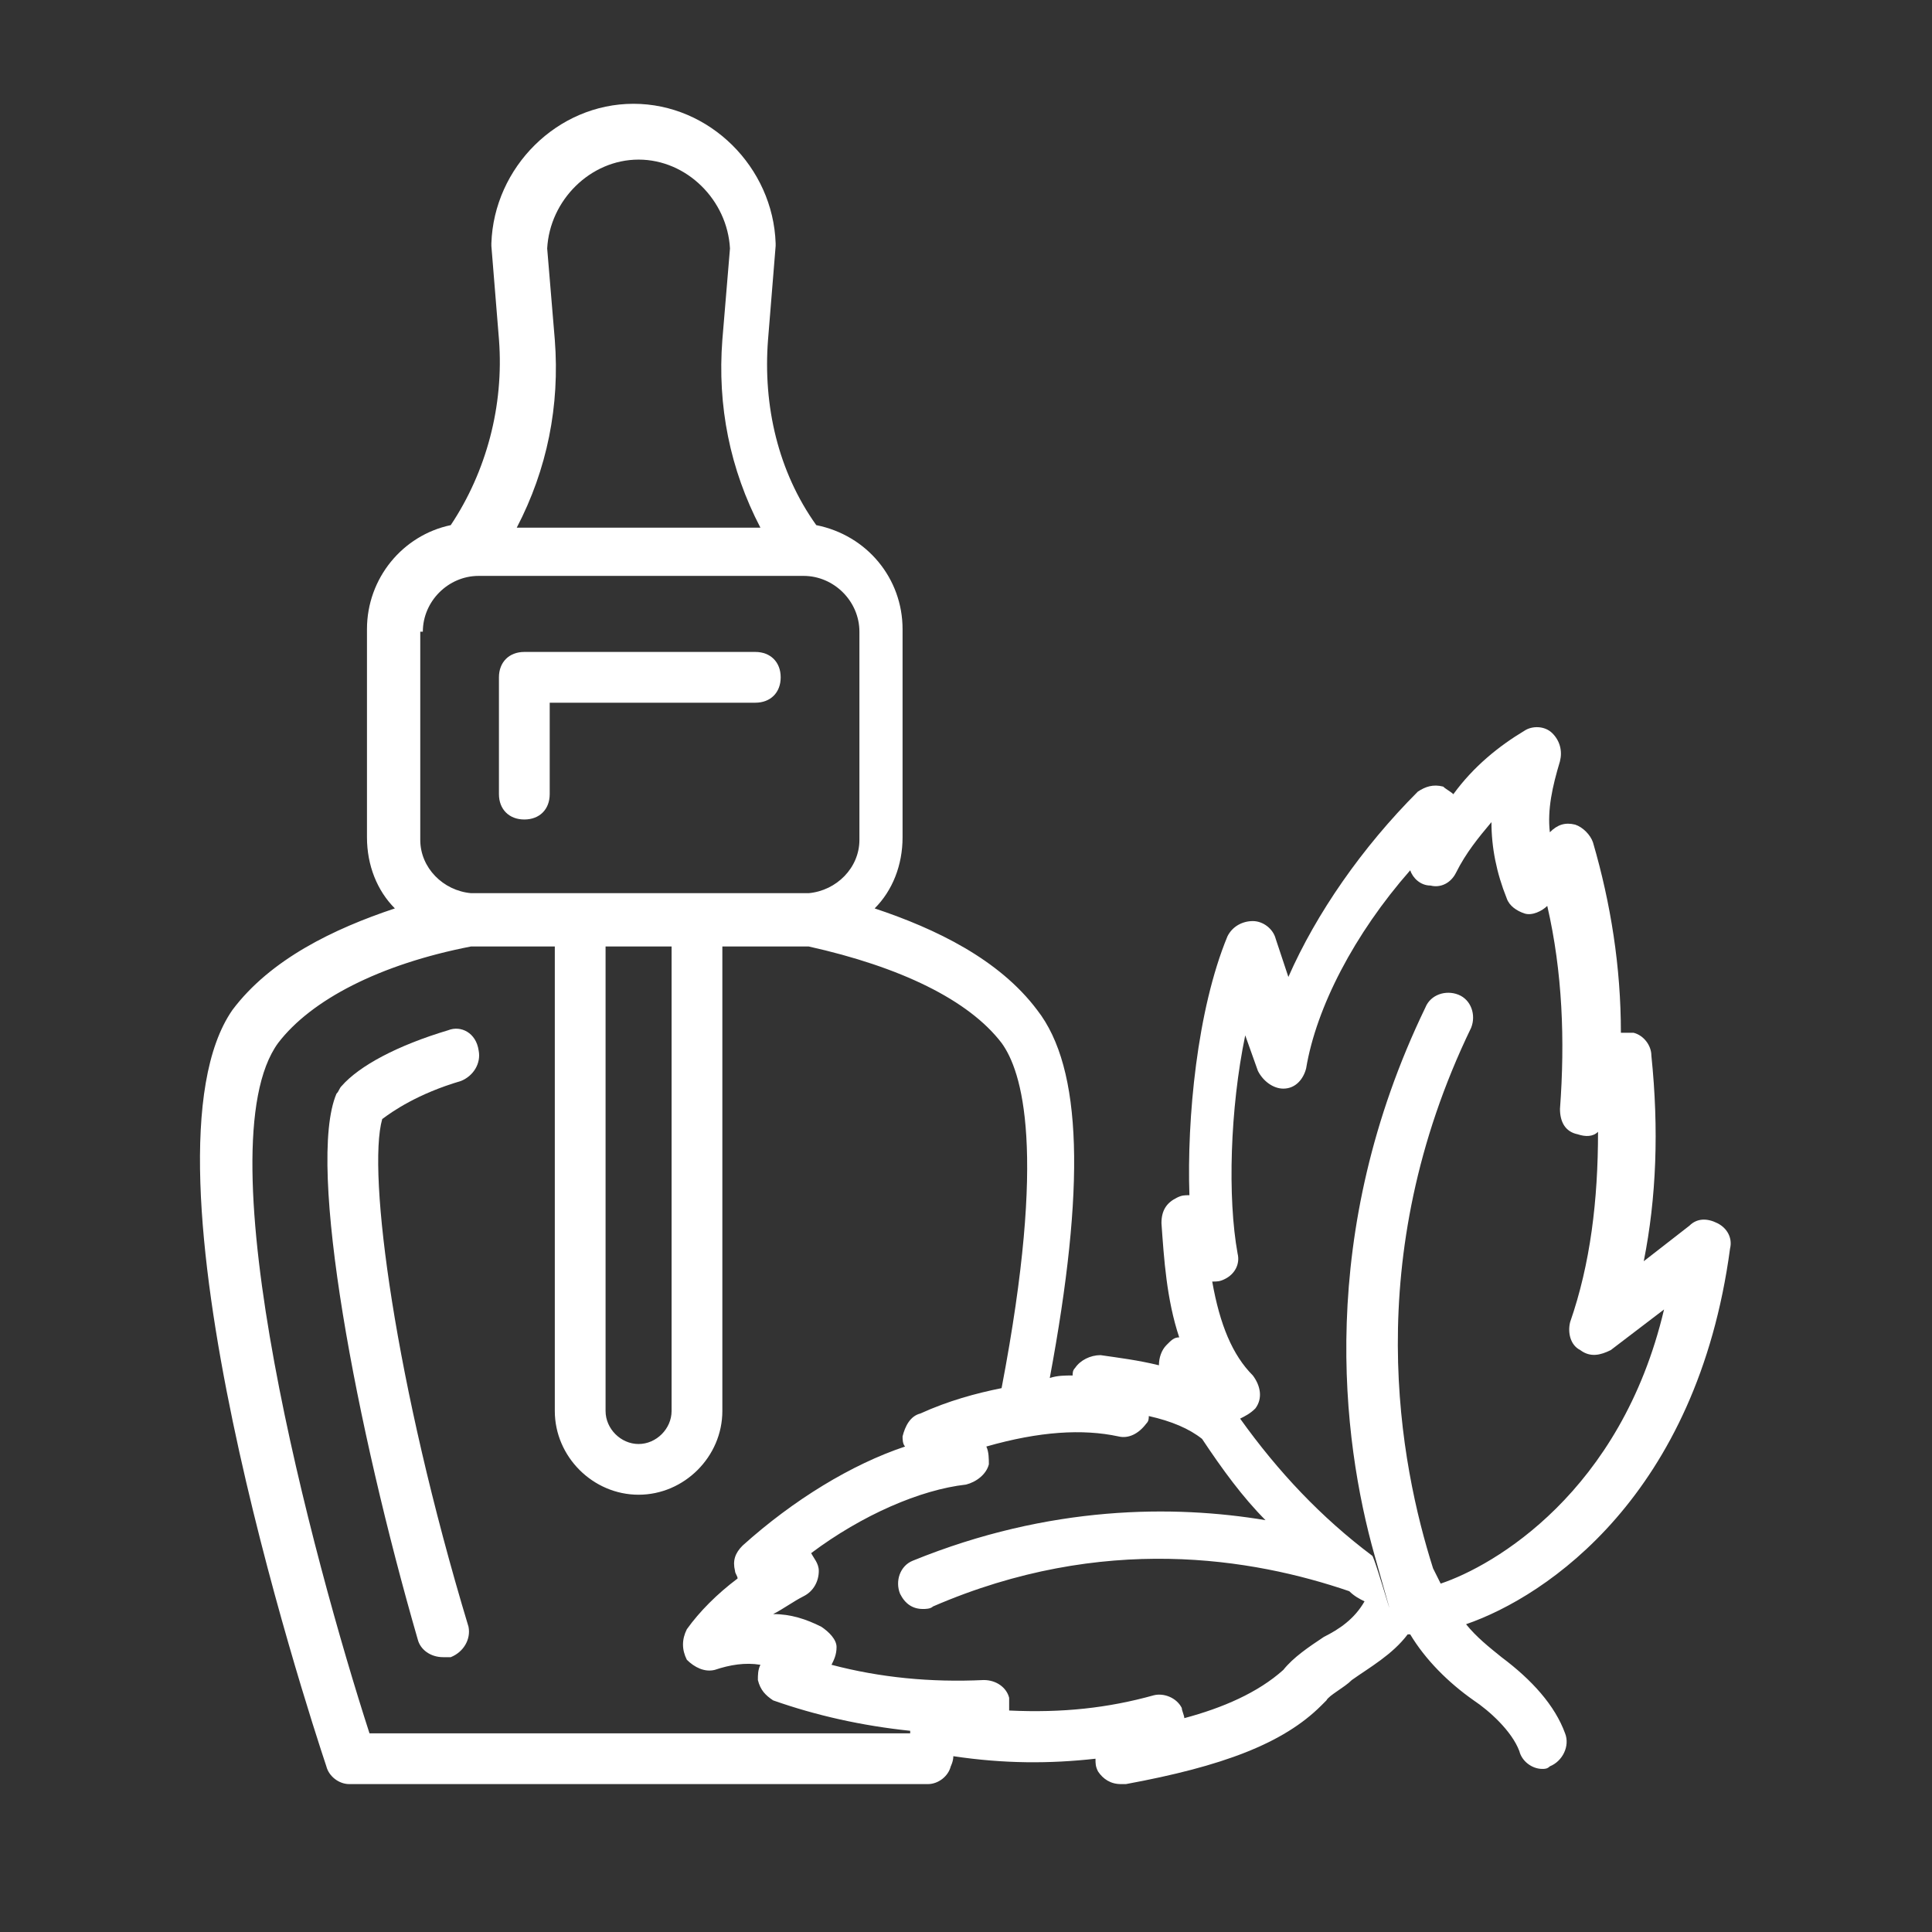 <svg width="36" height="36" viewBox="0 0 36 36" fill="none" xmlns="http://www.w3.org/2000/svg">
<rect x="0" y="0" width="36" height="36" fill="#333333" stroke="none"/>
<path d="M32.237 23.265C32.284 23.076 32.19 22.886 32 22.792C31.811 22.697 31.622 22.697 31.48 22.839L30.629 23.501C30.865 22.319 30.913 21.042 30.771 19.67C30.771 19.481 30.629 19.292 30.439 19.244C30.345 19.244 30.298 19.244 30.203 19.244C30.203 18.015 30.014 16.832 29.683 15.697C29.635 15.555 29.494 15.413 29.352 15.366C29.163 15.319 29.021 15.366 28.879 15.508C28.831 15.082 28.926 14.657 29.068 14.184C29.115 13.994 29.068 13.805 28.926 13.663C28.784 13.521 28.548 13.521 28.406 13.616C27.933 13.9 27.46 14.278 27.081 14.799C27.034 14.751 26.939 14.704 26.892 14.657C26.703 14.609 26.561 14.657 26.419 14.751C25.379 15.792 24.527 17.021 24.007 18.204L23.771 17.494C23.723 17.305 23.534 17.163 23.345 17.163C23.156 17.163 22.966 17.258 22.872 17.447C22.304 18.819 22.115 20.852 22.163 22.271C22.068 22.271 22.021 22.271 21.926 22.319C21.737 22.413 21.642 22.555 21.642 22.792C21.689 23.454 21.737 24.211 21.973 24.92C21.879 24.92 21.831 24.967 21.737 25.062C21.642 25.157 21.595 25.299 21.595 25.44C21.216 25.346 20.838 25.299 20.507 25.251C20.318 25.251 20.129 25.346 20.034 25.488C19.987 25.535 19.987 25.582 19.987 25.63C19.845 25.63 19.703 25.63 19.561 25.677C20.223 22.13 20.176 19.907 19.325 18.819C18.615 17.873 17.433 17.305 16.298 16.927C16.629 16.596 16.818 16.123 16.818 15.602V11.724C16.818 10.778 16.156 9.974 15.21 9.785C14.5 8.792 14.216 7.562 14.311 6.332L14.453 4.582V4.535C14.406 3.116 13.223 1.934 11.804 1.934C10.385 1.934 9.203 3.116 9.156 4.535V4.582L9.298 6.332C9.392 7.562 9.061 8.792 8.399 9.785C7.5 9.974 6.838 10.778 6.838 11.724V15.602C6.838 16.123 7.027 16.596 7.358 16.927C6.223 17.305 5.041 17.873 4.331 18.819C2.392 21.609 5.703 31.778 6.081 32.913C6.129 33.102 6.318 33.244 6.507 33.244H17.291C17.48 33.244 17.669 33.102 17.716 32.913C17.716 32.913 17.764 32.819 17.764 32.724C18.71 32.866 19.561 32.866 20.413 32.771C20.413 32.866 20.413 32.913 20.46 33.008C20.554 33.15 20.696 33.244 20.885 33.244H20.98C22.777 32.913 23.913 32.488 24.622 31.778L24.716 31.684C24.764 31.589 25.048 31.447 25.189 31.305C25.521 31.069 25.946 30.832 26.23 30.454H26.277C26.561 30.927 26.987 31.352 27.46 31.684C27.744 31.873 28.169 32.251 28.311 32.63C28.358 32.819 28.548 32.961 28.737 32.961C28.784 32.961 28.831 32.961 28.879 32.913C29.115 32.819 29.257 32.535 29.163 32.298C28.973 31.778 28.548 31.305 27.98 30.88C27.744 30.69 27.507 30.501 27.318 30.265C28.831 29.744 31.622 27.852 32.237 23.265ZM10.338 6.332L10.196 4.63C10.244 3.731 11 2.974 11.899 2.974C12.798 2.974 13.554 3.731 13.602 4.63L13.46 6.332C13.365 7.562 13.602 8.744 14.169 9.832H9.629C10.196 8.744 10.433 7.562 10.338 6.332ZM7.879 11.771C7.879 11.204 8.352 10.731 8.919 10.731H14.973C15.541 10.731 16.014 11.204 16.014 11.771V15.65C16.014 16.17 15.588 16.596 15.068 16.643H15.021H14.973H8.872H8.825H8.777C8.257 16.596 7.831 16.17 7.831 15.65V11.771H7.879ZM12.514 17.636V26.292C12.514 26.623 12.23 26.907 11.899 26.907C11.568 26.907 11.284 26.623 11.284 26.292V17.636H12.514ZM16.96 32.298H6.885C5.845 29.082 3.764 21.373 5.183 19.434C5.798 18.63 7.075 17.967 8.777 17.636H8.872H10.338V26.292C10.338 27.143 11.048 27.852 11.899 27.852C12.75 27.852 13.46 27.143 13.46 26.292V17.636H14.926H15.068C16.771 18.015 18.048 18.63 18.663 19.434C19.041 19.954 19.514 21.42 18.663 25.866C18.189 25.961 17.669 26.102 17.149 26.339C16.96 26.386 16.865 26.576 16.818 26.765C16.818 26.812 16.818 26.907 16.865 26.954C15.872 27.285 14.784 27.947 13.838 28.799C13.696 28.94 13.649 29.082 13.696 29.271C13.696 29.319 13.744 29.366 13.744 29.413C13.365 29.697 13.034 30.028 12.798 30.359C12.703 30.549 12.703 30.738 12.798 30.927C12.94 31.069 13.129 31.163 13.318 31.116C13.602 31.021 13.885 30.974 14.169 31.021C14.122 31.116 14.122 31.211 14.122 31.305C14.169 31.494 14.264 31.589 14.406 31.684C15.21 31.967 16.061 32.157 16.96 32.251C16.96 32.204 16.96 32.251 16.96 32.298ZM24.669 30.501C24.385 30.69 24.102 30.88 23.913 31.116C23.439 31.542 22.777 31.826 22.068 32.015C22.068 31.967 22.021 31.873 22.021 31.826C21.926 31.636 21.689 31.542 21.5 31.589C20.649 31.826 19.798 31.92 18.804 31.873C18.804 31.778 18.804 31.684 18.804 31.636C18.757 31.447 18.568 31.305 18.331 31.305C17.338 31.352 16.392 31.258 15.494 31.021C15.541 30.927 15.588 30.832 15.588 30.69C15.588 30.549 15.446 30.407 15.304 30.312C15.021 30.17 14.737 30.076 14.406 30.076C14.595 29.981 14.784 29.839 14.973 29.744C15.162 29.65 15.257 29.461 15.257 29.271C15.257 29.13 15.162 29.035 15.115 28.94C16.061 28.231 17.149 27.758 18 27.663C18.189 27.616 18.379 27.474 18.426 27.285C18.426 27.19 18.426 27.049 18.379 26.954C19.372 26.67 20.176 26.623 20.838 26.765C21.027 26.812 21.216 26.717 21.358 26.528C21.406 26.481 21.406 26.434 21.406 26.386C21.831 26.481 22.163 26.623 22.399 26.812C22.777 27.38 23.156 27.9 23.581 28.326C21.879 28.042 19.561 28.042 17.007 29.082C16.771 29.177 16.676 29.461 16.771 29.697C16.865 29.886 17.007 29.981 17.196 29.981C17.244 29.981 17.338 29.981 17.385 29.934C20.554 28.562 23.345 29.035 25.142 29.65C25.237 29.744 25.331 29.792 25.426 29.839C25.237 30.17 24.953 30.359 24.669 30.501ZM26.845 29.508C26.798 29.413 26.75 29.319 26.703 29.224C26.088 27.285 25.331 23.454 27.413 19.15C27.507 18.913 27.413 18.63 27.176 18.535C26.939 18.44 26.656 18.535 26.561 18.771C24.527 22.981 25 26.812 25.615 28.988C26.23 31.163 25.615 28.988 25.568 28.988C24.622 28.278 23.818 27.427 23.108 26.434C23.203 26.386 23.298 26.339 23.392 26.244C23.534 26.055 23.487 25.819 23.345 25.63C22.966 25.251 22.73 24.684 22.588 23.88C22.683 23.88 22.73 23.88 22.825 23.832C23.014 23.738 23.108 23.549 23.061 23.359C22.872 22.319 22.919 20.663 23.203 19.292L23.439 19.954C23.534 20.143 23.723 20.285 23.913 20.285C24.149 20.285 24.291 20.096 24.338 19.907C24.527 18.771 25.237 17.4 26.277 16.217C26.325 16.359 26.466 16.501 26.656 16.501C26.845 16.549 27.034 16.454 27.129 16.265C27.318 15.886 27.554 15.602 27.791 15.319C27.791 15.792 27.885 16.265 28.075 16.738C28.122 16.88 28.264 16.974 28.406 17.021C28.548 17.069 28.737 16.974 28.831 16.88C29.115 18.109 29.163 19.386 29.068 20.663C29.068 20.9 29.163 21.089 29.399 21.136C29.541 21.184 29.683 21.184 29.777 21.089C29.777 22.366 29.635 23.549 29.257 24.636C29.21 24.826 29.257 25.062 29.446 25.157C29.635 25.299 29.825 25.251 30.014 25.157L31.007 24.4C30.203 27.805 27.838 29.177 26.845 29.508Z" fill="white"/>
<path d="M8.351 19.197C7.405 19.48 6.696 19.859 6.365 20.237C6.318 20.285 6.318 20.332 6.27 20.379C5.703 21.703 6.649 26.622 7.784 30.548C7.831 30.737 8.02 30.879 8.257 30.879H8.399C8.635 30.785 8.777 30.548 8.73 30.312C7.358 25.771 6.838 21.845 7.122 20.852C7.311 20.71 7.784 20.379 8.588 20.143C8.824 20.048 8.966 19.812 8.919 19.575C8.872 19.244 8.588 19.102 8.351 19.197Z" fill="white"/>
<path d="M9.77 15.27C10.054 15.27 10.243 15.081 10.243 14.797V13.094H14.074C14.358 13.094 14.547 12.905 14.547 12.621C14.547 12.338 14.358 12.148 14.074 12.148H9.77C9.487 12.148 9.297 12.338 9.297 12.621V14.797C9.297 15.081 9.487 15.27 9.77 15.27Z" fill="white"/>
</svg>
